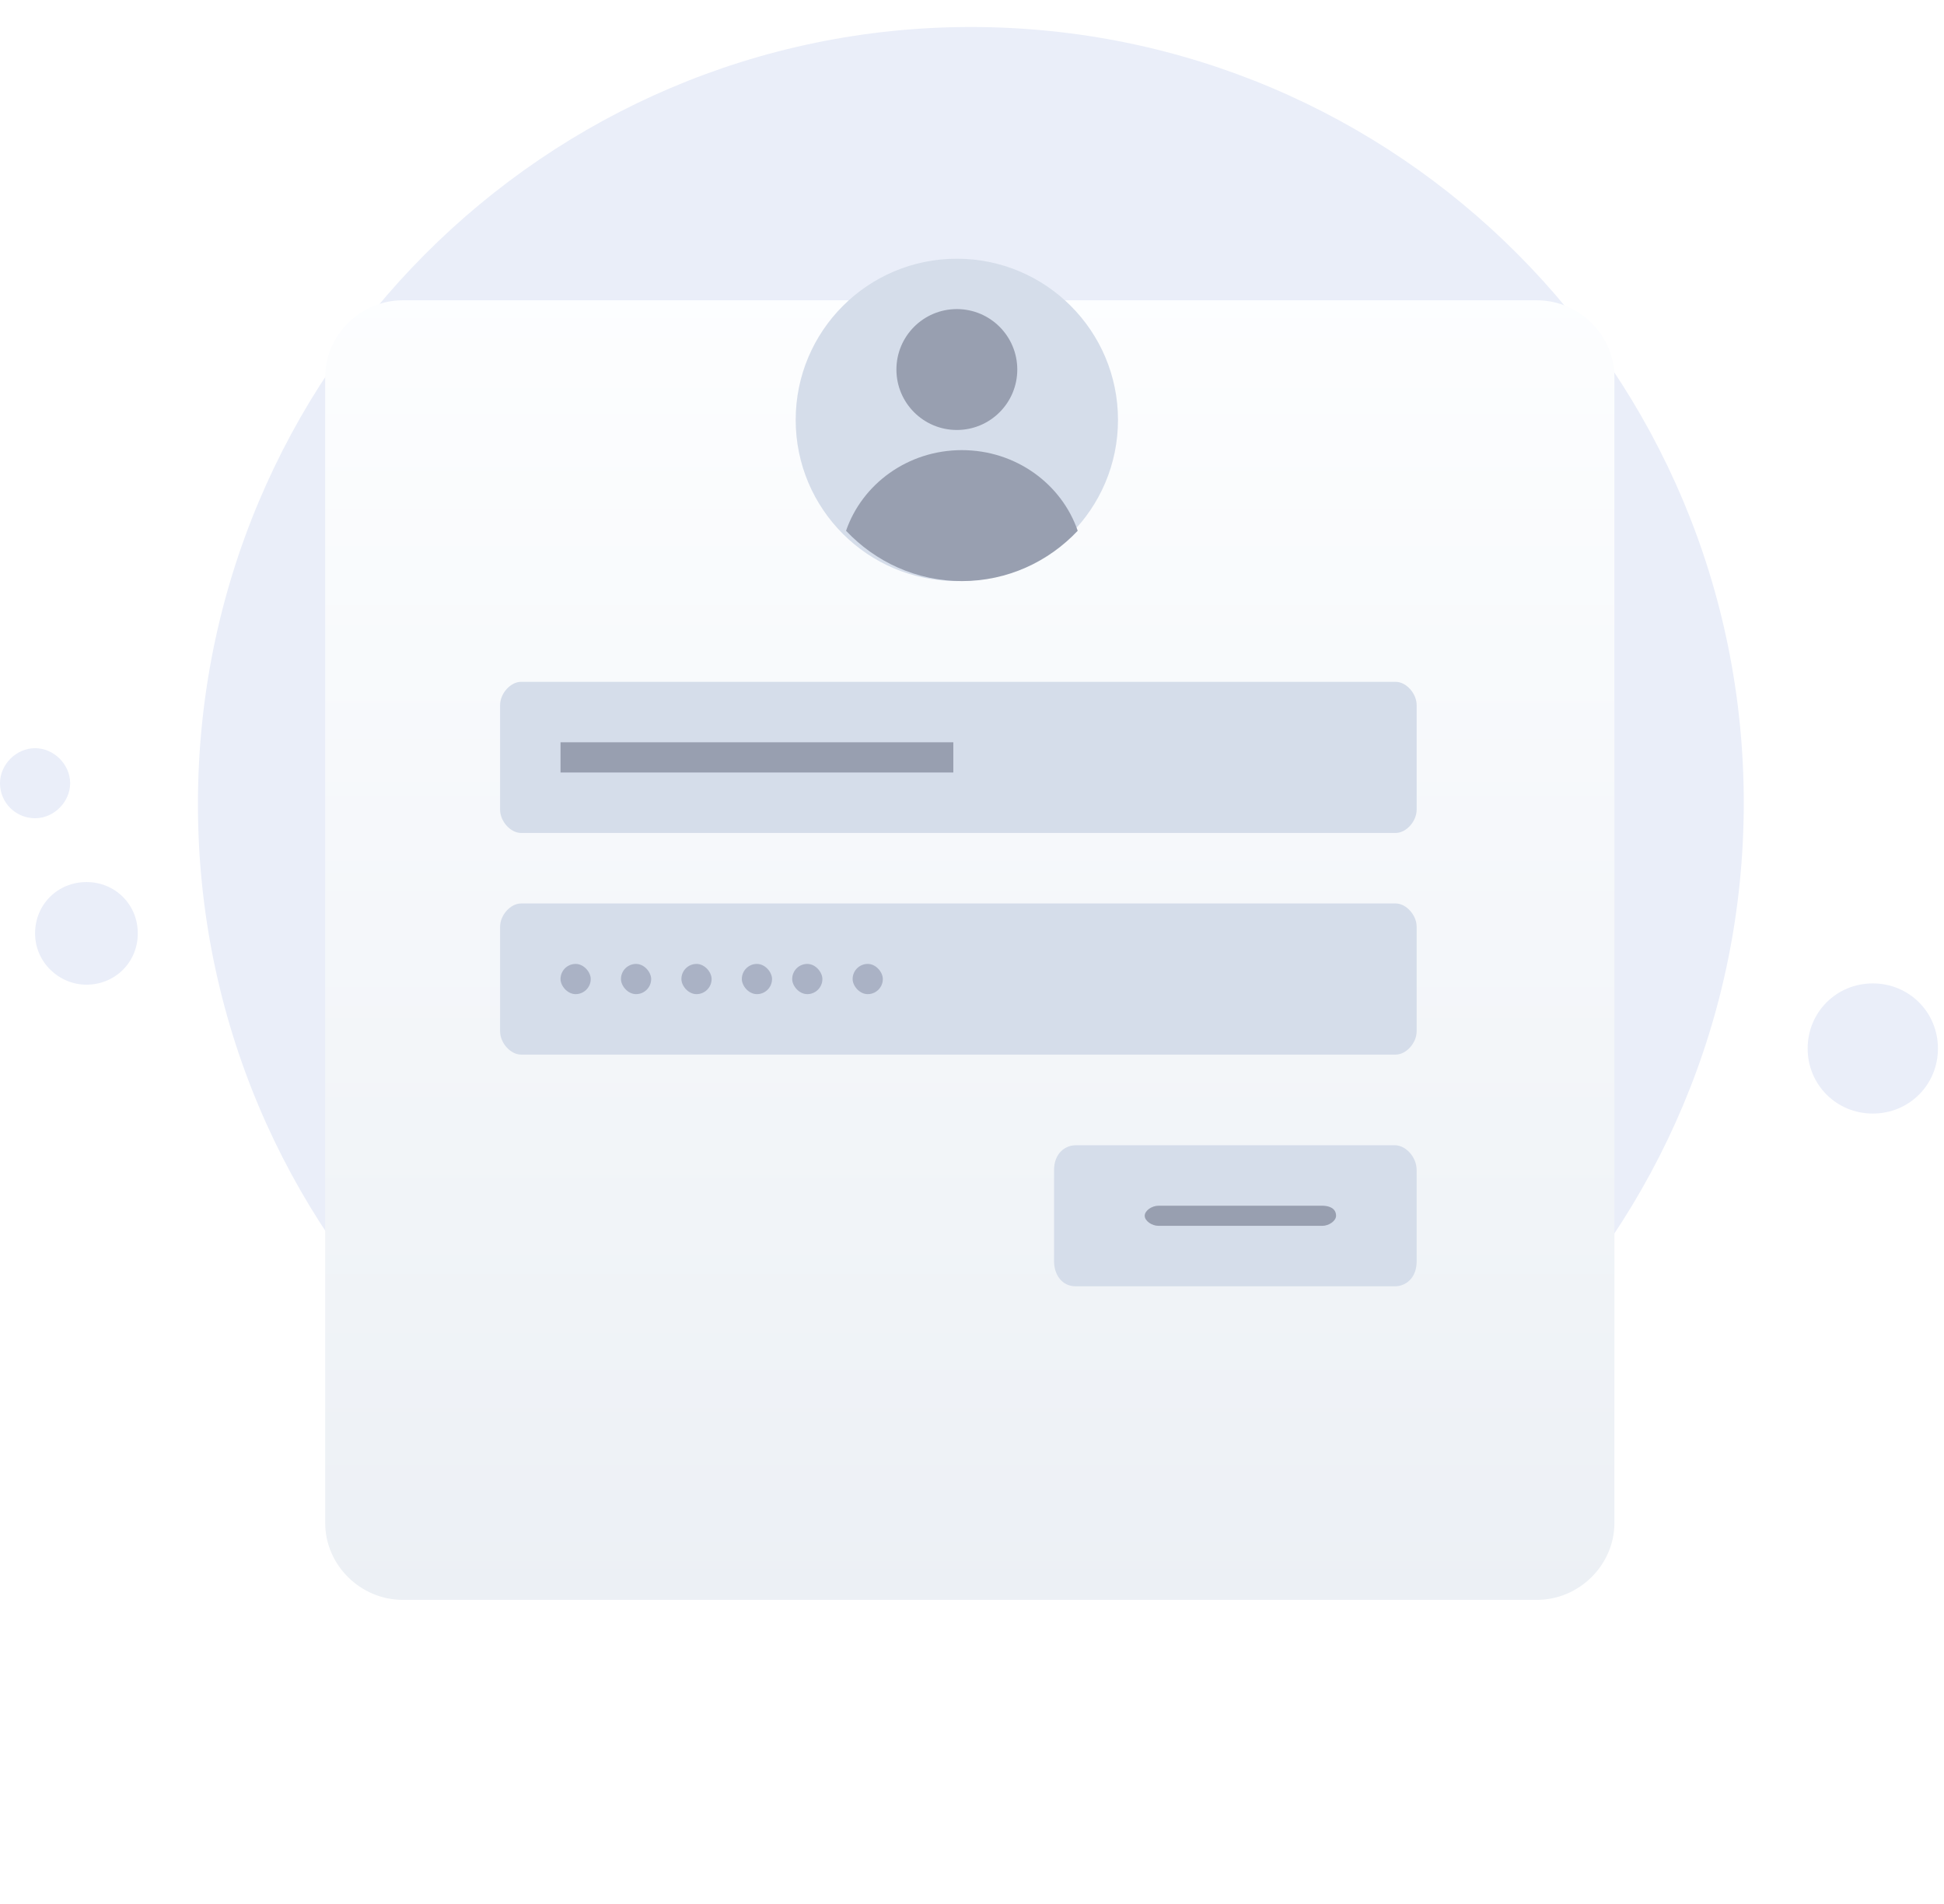 <svg width="144" height="141" viewBox="0 0 144 141" fill="none" xmlns="http://www.w3.org/2000/svg">
<path d="M71.915 117.003C103.558 117.003 129.168 91.24 129.168 59.455C129.168 27.669 103.558 2 71.915 2C40.365 2 14.662 27.762 14.662 59.548C14.662 91.333 40.365 117.003 71.915 117.003Z" fill="#EAEEF9"/>
<path d="M6.403 72.922C8.537 72.922 10.207 71.254 10.207 69.123C10.207 66.991 8.537 65.323 6.403 65.323C4.268 65.323 2.598 66.991 2.598 69.123C2.598 71.254 4.361 72.922 6.403 72.922Z" fill="#EAEEF9"/>
<path d="M2.598 60.597C3.99 60.597 5.196 59.392 5.196 58.002C5.196 56.612 3.99 55.408 2.598 55.408C1.206 55.408 0 56.612 0 58.002C0 59.485 1.206 60.597 2.598 60.597Z" fill="#EAEEF9"/>
<path d="M138.726 82.467C141.417 82.467 143.551 80.336 143.551 77.648C143.551 74.961 141.417 72.829 138.726 72.829C136.035 72.829 133.9 74.961 133.9 77.648C133.9 80.336 136.035 82.467 138.726 82.467Z" fill="#EAEEF9"/>
<circle cx="70.618" cy="29.605" r="2.238" fill="#C4C4C4"/>
<g filter="url(#filter0_d)">
<path d="M113.846 107.481H29.829C26.698 107.481 24.088 104.894 24.088 101.79V16.929C24.088 13.825 26.698 11.238 29.829 11.238H113.846C116.977 11.238 119.586 13.825 119.586 16.929V101.79C119.586 104.894 116.977 107.481 113.846 107.481Z" fill="url(#paint0_linear)"/>
</g>
<path d="M70.877 43.034C77.47 43.034 82.814 37.69 82.814 31.097C82.814 24.504 77.47 19.16 70.877 19.16C64.284 19.16 58.94 24.504 58.94 31.097C58.94 37.69 64.284 43.034 70.877 43.034Z" fill="#D5DDEA"/>
<path d="M70.877 31.843C73.35 31.843 75.354 29.839 75.354 27.367C75.354 24.894 73.35 22.89 70.877 22.89C68.405 22.89 66.401 24.894 66.401 27.367C66.401 29.839 68.405 31.843 70.877 31.843Z" fill="#989FB0"/>
<path d="M79.83 39.307C77.666 41.604 74.622 43.034 71.25 43.034C67.879 43.034 64.835 41.604 62.67 39.307C63.866 35.837 67.255 33.335 71.25 33.335C75.245 33.335 78.635 35.837 79.83 39.307Z" fill="#989FB0"/>
<path d="M103.388 61.686H38.593C37.818 61.686 37.044 60.825 37.044 59.964V52.217C37.044 51.356 37.818 50.495 38.593 50.495H103.388C104.162 50.495 104.937 51.356 104.937 52.217V59.964C104.937 60.825 104.162 61.686 103.388 61.686Z" fill="#D5DDEA"/>
<path d="M103.388 78.1H38.593C37.818 78.1 37.044 77.239 37.044 76.378V68.63C37.044 67.769 37.818 66.909 38.593 66.909H103.388C104.162 66.909 104.937 67.769 104.937 68.63V76.378C104.937 77.239 104.162 78.1 103.388 78.1Z" fill="#D5DDEA"/>
<path d="M103.325 84.814H79.69C78.884 84.814 78.078 85.429 78.078 86.658V93.416C78.078 94.338 78.615 95.26 79.69 95.26H103.325C104.131 95.26 104.937 94.645 104.937 93.416V86.658C104.937 85.685 104.131 84.814 103.325 84.814Z" fill="#D5DDEA"/>
<path d="M97.938 89.291H85.824C85.308 89.291 84.793 89.664 84.793 90.037C84.793 90.41 85.308 90.783 85.824 90.783H97.938C98.453 90.783 98.968 90.41 98.968 90.037C98.968 89.478 98.453 89.291 97.938 89.291Z" fill="#989FB0"/>
<rect x="41.52" y="54.971" width="29.097" height="2.238" fill="#989FB0"/>
<rect x="41.52" y="71.385" width="2.238" height="2.238" rx="1.119" fill="#AAB2C5"/>
<rect x="45.997" y="71.385" width="2.238" height="2.238" rx="1.119" fill="#AAB2C5"/>
<rect x="50.474" y="71.385" width="2.238" height="2.238" rx="1.119" fill="#AAB2C5"/>
<rect x="54.95" y="71.385" width="2.238" height="2.238" rx="1.119" fill="#AAB2C5"/>
<rect x="58.68" y="71.385" width="2.238" height="2.238" rx="1.119" fill="#AAB2C5"/>
<rect x="63.157" y="71.385" width="2.238" height="2.238" rx="1.119" fill="#AAB2C5"/>
<defs>
<filter id="filter0_d" x="2.088" y="0.238" width="139.498" height="140.244" filterUnits="userSpaceOnUse" color-interpolation-filters="sRGB">
<feFlood flood-opacity="0" result="BackgroundImageFix"/>
<feColorMatrix in="SourceAlpha" type="matrix" values="0 0 0 0 0 0 0 0 0 0 0 0 0 0 0 0 0 0 127 0" result="hardAlpha"/>
<feOffset dy="11"/>
<feGaussianBlur stdDeviation="11"/>
<feColorMatrix type="matrix" values="0 0 0 0 0.398 0 0 0 0 0.477 0 0 0 0 0.575 0 0 0 0.27 0"/>
<feBlend mode="normal" in2="BackgroundImageFix" result="effect1_dropShadow"/>
<feBlend mode="normal" in="SourceGraphic" in2="effect1_dropShadow" result="shape"/>
</filter>
<linearGradient id="paint0_linear" x1="71.806" y1="9.011" x2="71.806" y2="108.519" gradientUnits="userSpaceOnUse">
<stop stop-color="#FDFEFF"/>
<stop offset="0.996" stop-color="#ECF0F5"/>
</linearGradient>
</defs>
</svg>
